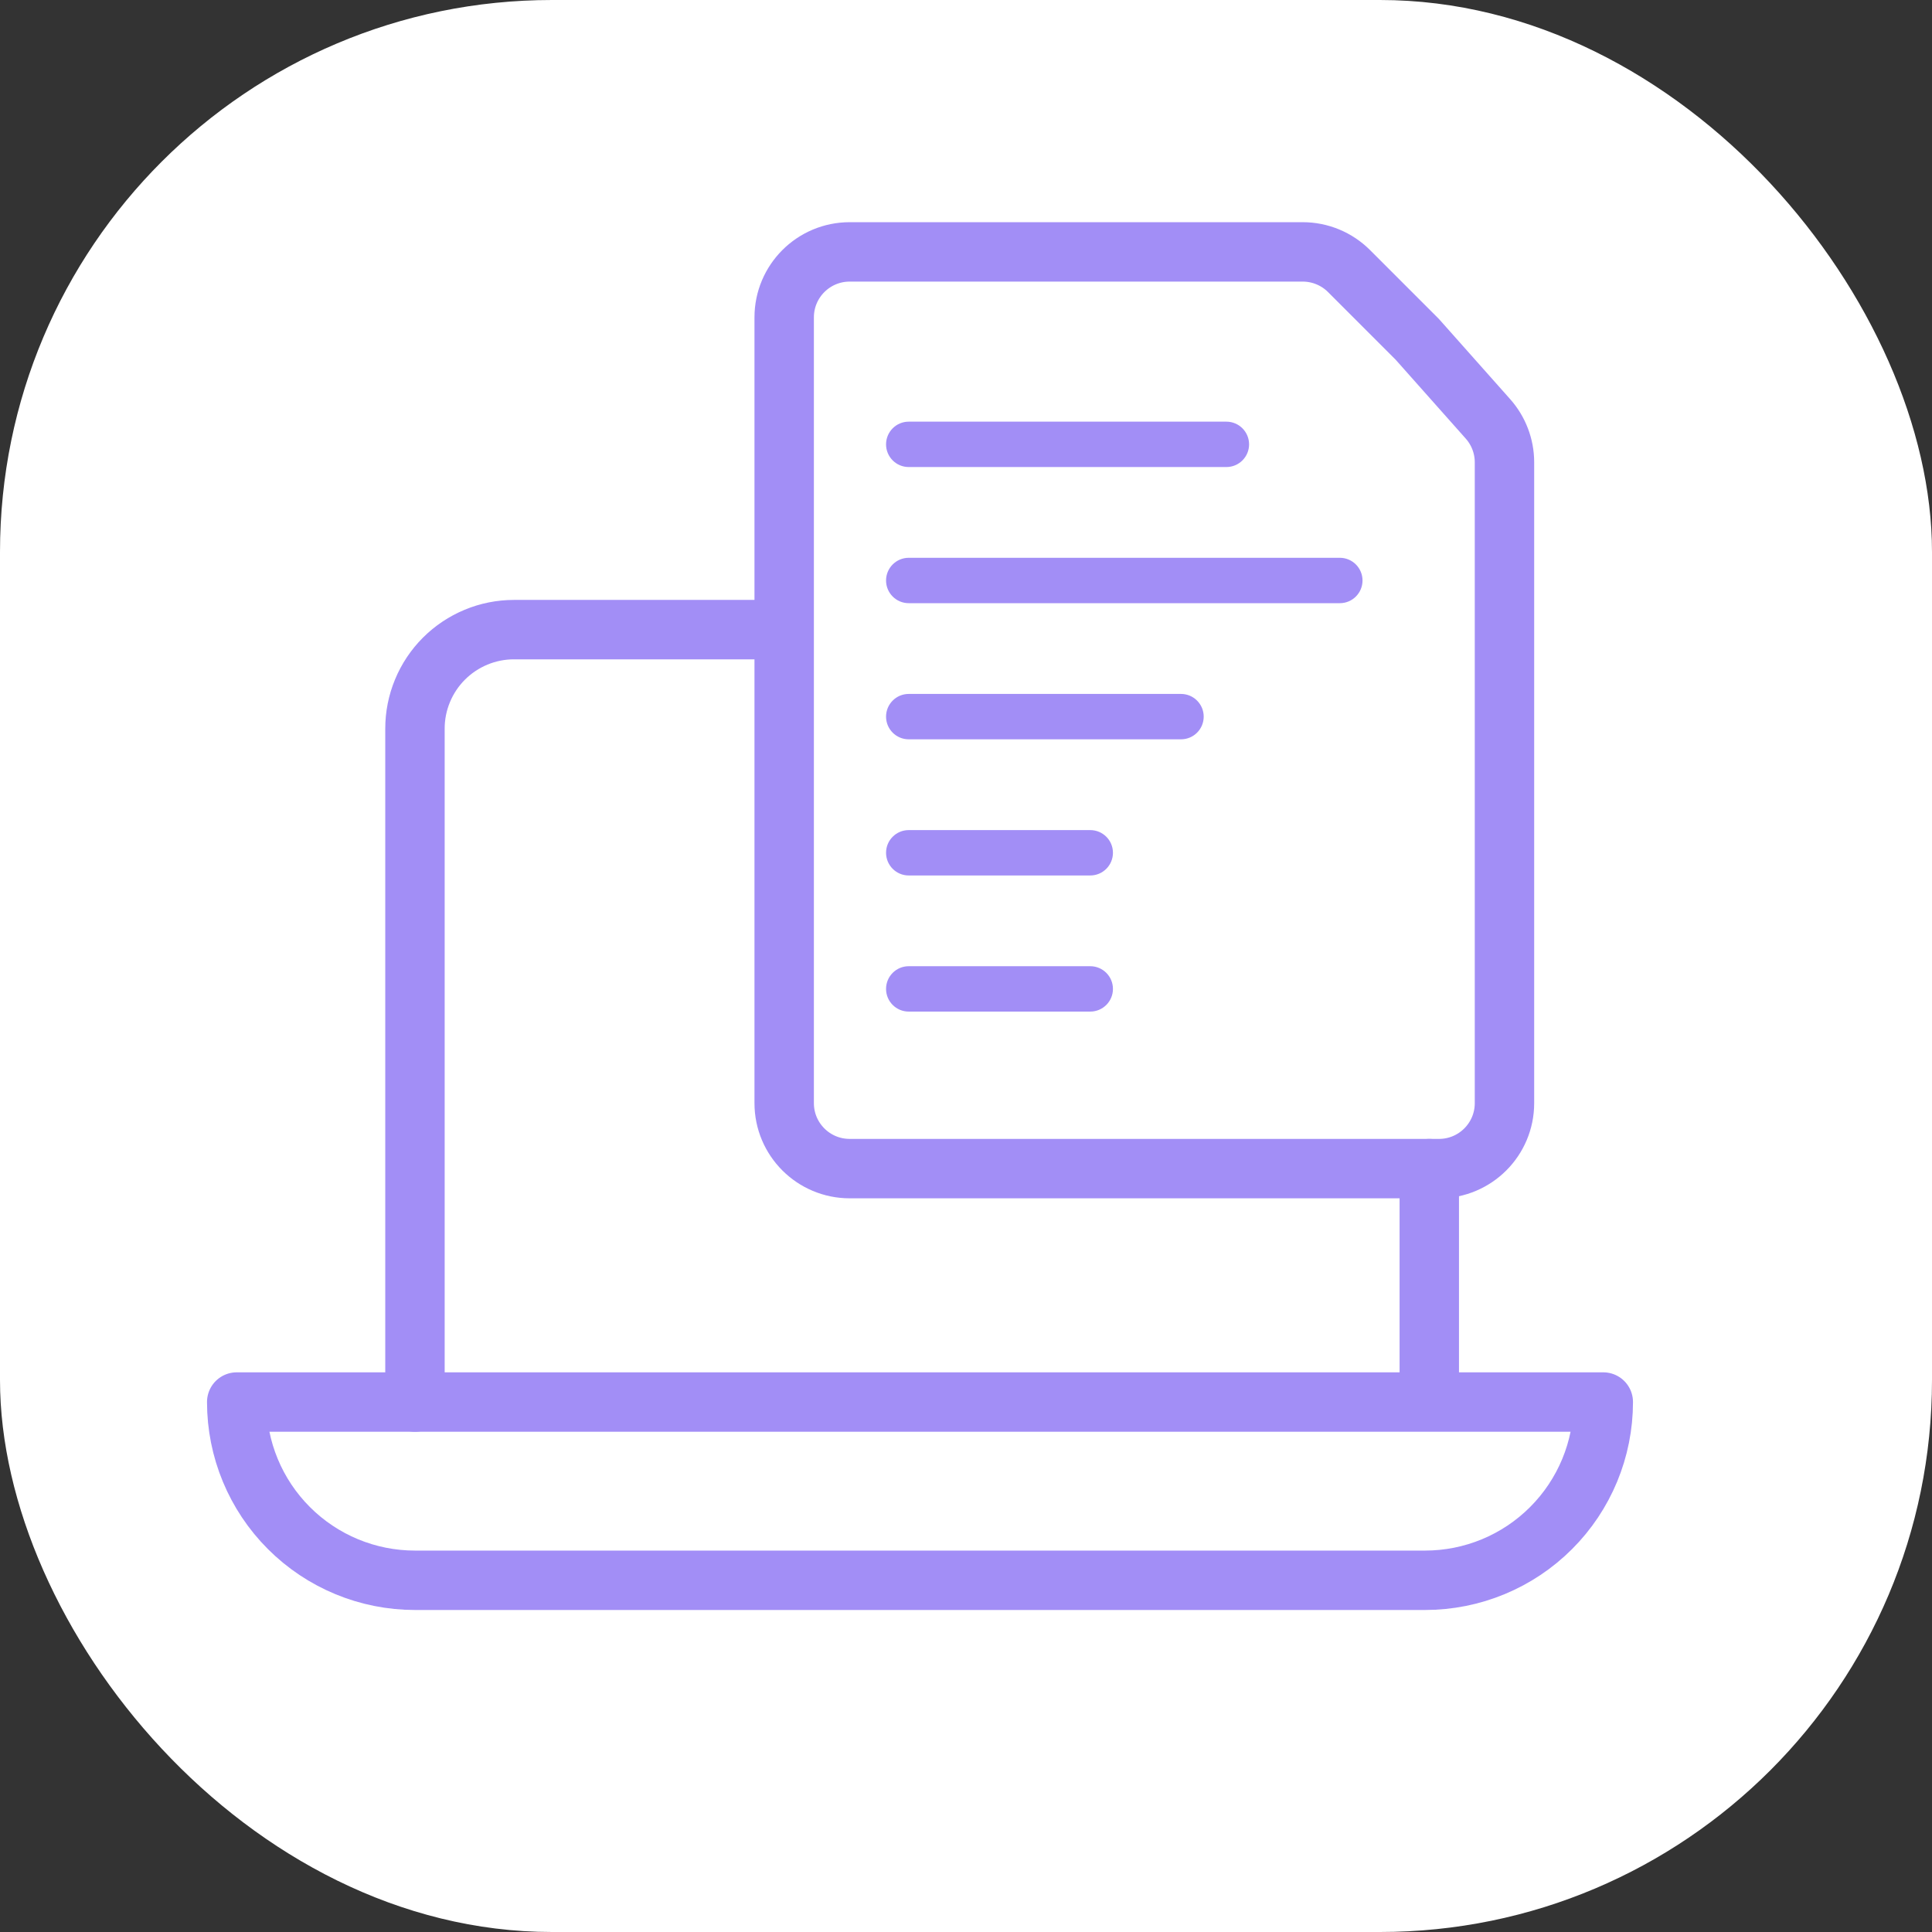 <svg width="84" height="84" viewBox="0 0 84 84" fill="none" xmlns="http://www.w3.org/2000/svg">
<rect x="0" y="0" width="84" height="84" fill="#333333" stroke="none"/>
<rect width="84" height="84" rx="24" fill="white"/>
<path d="M33.357 27.375L22.348 27.375C21.782 27.375 21.222 27.486 20.7 27.703C20.177 27.92 19.702 28.237 19.302 28.637C18.902 29.037 18.585 29.512 18.369 30.035C18.152 30.558 18.041 31.118 18.042 31.684V60.958" stroke="#A28EF6" stroke-width="2.583" stroke-linecap="round" stroke-linejoin="round"/>
<path d="M62.143 60.405L62.143 50.81" stroke="#A28EF6" stroke-width="2.583" stroke-linecap="round" stroke-linejoin="round"/>
<path d="M69.708 60.958C69.708 63.014 68.892 64.985 67.438 66.438C65.985 67.892 64.014 68.708 61.958 68.708H18.042C15.986 68.708 14.015 67.892 12.562 66.438C11.108 64.985 10.292 63.014 10.292 60.958H69.708Z" stroke="#A28EF6" stroke-width="2.583" stroke-linecap="round" stroke-linejoin="round"/>
<path fill-rule="evenodd" clip-rule="evenodd" d="M38.524 25.239C38.524 24.694 38.965 24.252 39.51 24.252H58.254C58.798 24.252 59.24 24.694 59.24 25.239C59.24 25.784 58.798 26.225 58.254 26.225H39.51C38.965 26.225 38.524 25.784 38.524 25.239Z" fill="#A28EF6"/>
<path fill-rule="evenodd" clip-rule="evenodd" d="M38.524 31.158C38.524 30.613 38.965 30.171 39.51 30.171H51.348C51.893 30.171 52.335 30.613 52.335 31.158C52.335 31.703 51.893 32.144 51.348 32.144H39.51C38.965 32.144 38.524 31.703 38.524 31.158Z" fill="#A28EF6"/>
<path fill-rule="evenodd" clip-rule="evenodd" d="M38.524 19.32C38.524 18.775 38.965 18.333 39.51 18.333H53.321C53.866 18.333 54.308 18.775 54.308 19.32C54.308 19.865 53.866 20.306 53.321 20.306H39.51C38.965 20.306 38.524 19.865 38.524 19.32Z" fill="#A28EF6"/>
<path fill-rule="evenodd" clip-rule="evenodd" d="M38.524 37.077C38.524 36.532 38.965 36.091 39.51 36.091H47.402C47.947 36.091 48.389 36.532 48.389 37.077C48.389 37.622 47.947 38.064 47.402 38.064H39.51C38.965 38.064 38.524 37.622 38.524 37.077Z" fill="#A28EF6"/>
<path fill-rule="evenodd" clip-rule="evenodd" d="M38.524 42.996C38.524 42.451 38.965 42.009 39.51 42.009H47.402C47.947 42.009 48.389 42.451 48.389 42.996C48.389 43.541 47.947 43.982 47.402 43.982H39.51C38.965 43.982 38.524 43.541 38.524 42.996Z" fill="#A28EF6"/>
<path d="M36.942 50.809H62.565C64.137 50.809 65.412 49.535 65.412 47.963V20.101C65.412 19.404 65.156 18.731 64.692 18.21L61.616 14.748L58.654 11.786C58.12 11.252 57.395 10.952 56.641 10.952H36.942C35.37 10.952 34.095 12.227 34.095 13.799V47.963C34.095 49.535 35.37 50.809 36.942 50.809Z" stroke="#A28EF6" stroke-width="2.583" stroke-linecap="round" stroke-linejoin="round"/>
</svg>
